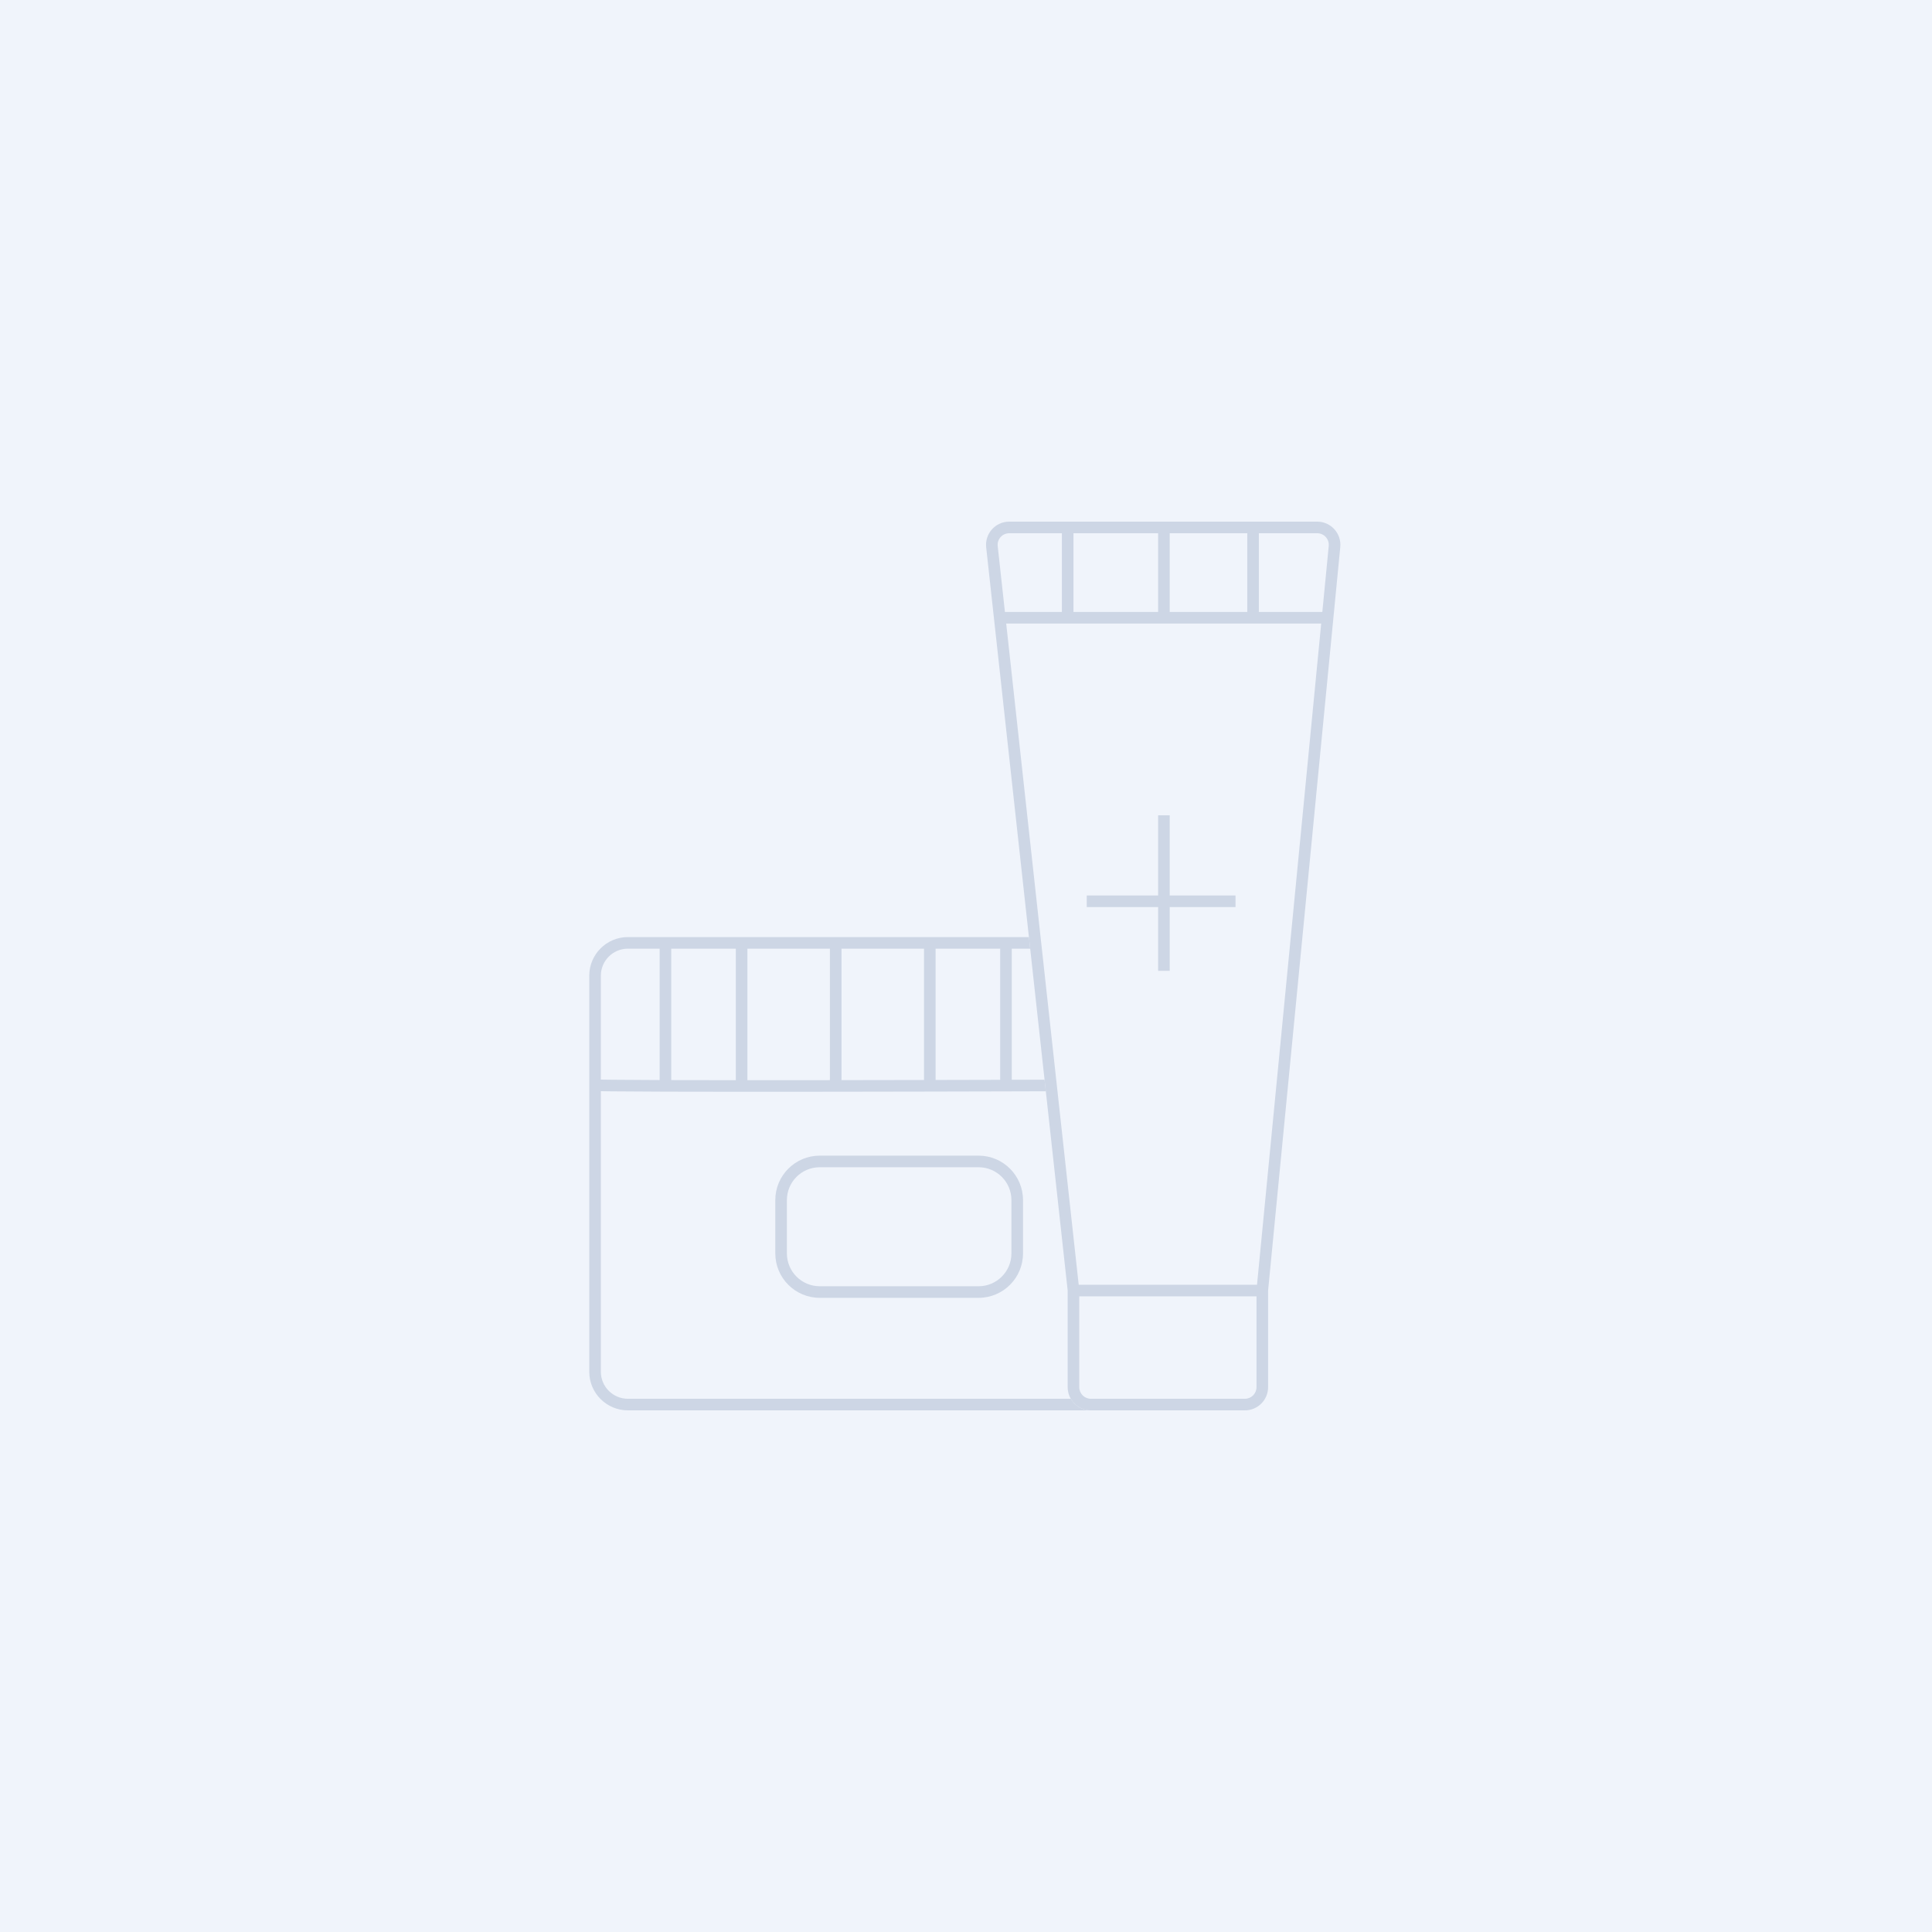 <svg width="1000" height="1000" viewBox="0 0 1000 1000" fill="none" xmlns="http://www.w3.org/2000/svg">
  <rect width="1000" height="1000" fill="#F0F4FB"/>
  <path fill-rule="evenodd" clip-rule="evenodd" d="M386.854 559.102C400.187 559.105 414.573 559.096 429.557 559.079V491.029H386.854V559.102ZM380.854 491.029V559.1C368.586 559.095 357.317 559.079 347.427 559.052V491.029H380.854ZM600.415 485.029C611.46 485.029 620.415 493.984 620.415 505.029V710C620.415 721.045 611.46 730 600.415 730H325C313.954 730 305 721.045 305 710V505.029C305 493.984 313.954 485.029 325 485.029H600.415ZM341.427 491.029H325C317.268 491.029 311 497.297 311 505.029V558.798C312.583 558.827 314.466 558.853 316.629 558.877C322.81 558.946 331.241 558.997 341.427 559.033V491.029ZM311 564.799V710C311 717.732 317.268 724 325 724H600.415C608.147 724 614.415 717.732 614.415 710V564.605C598.226 564.666 579.774 564.729 560.124 564.789C547.387 564.828 534.148 564.866 520.696 564.902C507.664 564.936 494.433 564.967 481.267 564.995C464.755 565.029 448.346 565.057 432.561 565.076C415.359 565.097 398.898 565.106 383.853 565.102C369.145 565.097 355.789 565.078 344.417 565.043C332.872 565.006 323.366 564.952 316.563 564.877C314.443 564.853 312.581 564.827 311 564.799ZM614.415 558.605V505.029C614.415 497.297 608.147 491.029 600.415 491.029H563.115V558.78C581.647 558.722 599.051 558.662 614.415 558.605ZM557.115 558.798V491.029H523.688V558.894C535.057 558.864 546.258 558.831 557.115 558.798ZM517.688 558.909V491.029H484.261V558.988C495.425 558.964 506.62 558.938 517.688 558.909ZM478.261 559.001V491.029H435.557V559.072C449.455 559.055 463.806 559.03 478.261 559.001ZM401.297 648.757V621.163C401.297 608.461 411.595 598.163 424.297 598.163H506.509C519.212 598.163 529.509 608.461 529.509 621.163V648.757C529.509 661.46 519.212 671.757 506.509 671.757H424.297C411.595 671.757 401.297 661.46 401.297 648.757ZM407.297 621.163V648.757C407.297 658.146 414.908 665.757 424.297 665.757H506.509C515.898 665.757 523.509 658.146 523.509 648.757V621.163C523.509 611.775 515.898 604.163 506.509 604.163H424.297C414.908 604.163 407.297 611.775 407.297 621.163Z" fill="#CDD6E5"/>
  <path d="M510.445 283.308C509.667 276.205 515.229 270 522.374 270H552.628H602.442H648.586H681.779C688.864 270 694.407 276.107 693.723 283.159L690.171 319.749L656.366 667.994V718C656.366 724.627 650.994 730 644.366 730H564.628C558 730 552.628 724.627 552.628 718V667.994L514.441 319.749L510.445 283.308Z" fill="#F0F4FB"/>
  <path fill-rule="evenodd" clip-rule="evenodd" d="M650.366 670.994H558.628V718C558.628 721.314 561.314 724 564.628 724H644.366C647.68 724 650.366 721.314 650.366 718V670.994ZM650.629 664.994H558.335L520.806 322.749H683.851L650.629 664.994ZM656.366 667.994V718C656.366 724.627 650.994 730 644.366 730H564.628C558 730 552.628 724.627 552.628 718V667.994L510.445 283.308C509.667 276.205 515.229 270 522.374 270H681.779C688.864 270 694.407 276.107 693.723 283.159L656.366 667.994ZM651.586 276H681.779C685.322 276 688.093 279.053 687.751 282.58L684.434 316.749H651.586V276ZM645.586 276H605.442V316.749L645.586 316.749V276ZM599.442 276H555.628V316.749L599.442 316.749V276ZM549.628 316.749V276H522.374C518.801 276 516.02 279.103 516.41 282.654L520.148 316.749H549.628ZM599.442 463.5V422H605.442V463.5H639.5V469.5H605.442V502.5H599.442V469.5H562.5V463.5H599.442Z" fill="#CDD6E5"/>
</svg>

